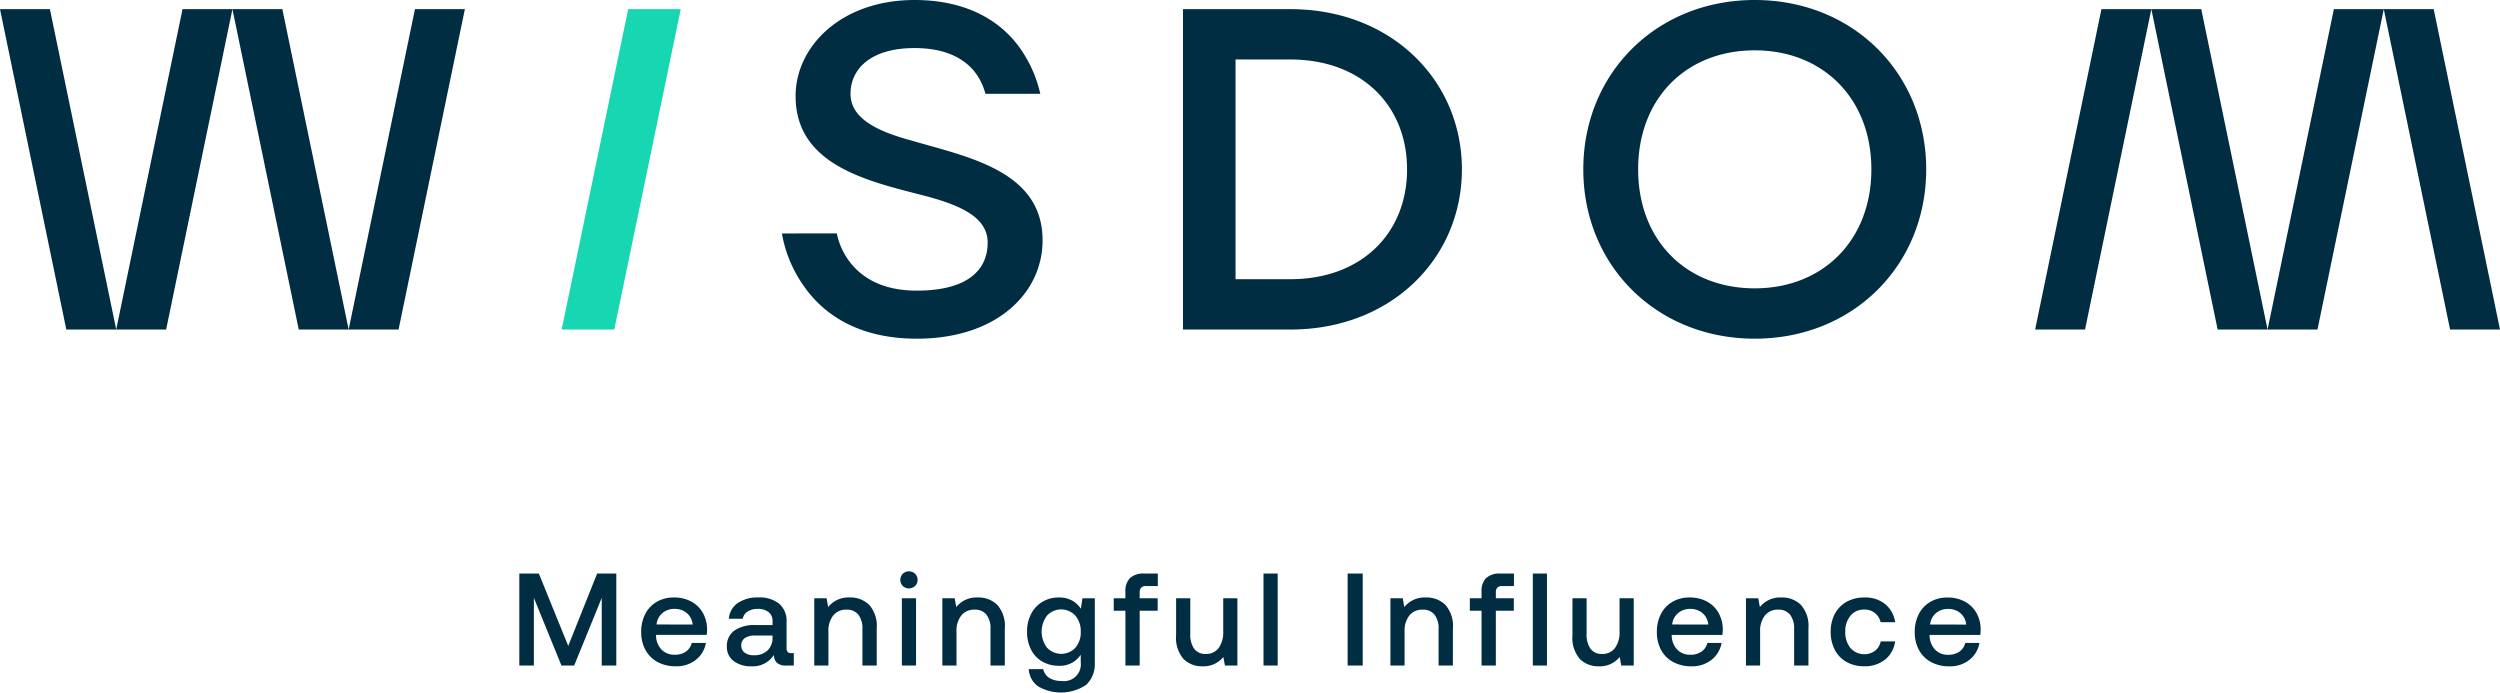 <svg xmlns="http://www.w3.org/2000/svg" width="296" height="81.998" viewBox="0 0 296 81.998"><path data-name="Path 1395" d="M61.488 67.91H63.8l3.479 8.57 3.421-8.57h2.27V78.8h-1.724v-8.013L67.982 78.8h-1.506l-3.264-8.009V78.8h-1.724zm14.919 4.766a3.5 3.5 0 0 1 1.368-1.43 3.945 3.945 0 0 1 2.012-.505 4.253 4.253 0 0 1 2.028.467 3.45 3.45 0 0 1 1.385 1.32 4 4 0 0 1 .52 2.007 4.683 4.683 0 0 1-.046.637h-6v.093a2.484 2.484 0 0 0 .652 1.649 2.1 2.1 0 0 0 1.57.606 2.238 2.238 0 0 0 1.306-.365 1.739 1.739 0 0 0 .7-1.035h1.677a3.228 3.228 0 0 1-1.173 1.991 3.65 3.65 0 0 1-2.384.778 4.443 4.443 0 0 1-2.168-.506 3.528 3.528 0 0 1-1.429-1.423 4.321 4.321 0 0 1-.506-2.131 4.561 4.561 0 0 1 .489-2.154m5.6 1.269a2.026 2.026 0 0 0-.691-1.361 2.2 2.2 0 0 0-1.469-.49 2.14 2.14 0 0 0-1.421.5 1.971 1.971 0 0 0-.691 1.346zm11.977 3.39V78.8H93.1a1.582 1.582 0 0 1-1.117-.327 1.249 1.249 0 0 1-.343-.949 2.948 2.948 0 0 1-2.626 1.369 3.419 3.419 0 0 1-2.144-.623 2.044 2.044 0 0 1-.808-1.711 2.229 2.229 0 0 1 .87-1.888 4.131 4.131 0 0 1 2.532-.662h2.005v-.482A1.281 1.281 0 0 0 91 72.475a1.975 1.975 0 0 0-1.29-.382 2.109 2.109 0 0 0-1.2.32 1.256 1.256 0 0 0-.567.847h-1.648a2.481 2.481 0 0 1 1.056-1.86 4.131 4.131 0 0 1 2.44-.661 3.684 3.684 0 0 1 2.469.746 2.669 2.669 0 0 1 .871 2.146v3.14q0 .559.528.561zm-2.517-2.084h-2.082a2.019 2.019 0 0 0-1.2.3 1.031 1.031 0 0 0-.42.894 1 1 0 0 0 .4.825 1.709 1.709 0 0 0 1.079.31 2.248 2.248 0 0 0 1.624-.559 2.022 2.022 0 0 0 .6-1.493zm11.442-3.639a3.768 3.768 0 0 1 .894 2.8V78.8h-1.694v-4.3a2.681 2.681 0 0 0-.481-1.726 1.717 1.717 0 0 0-1.414-.591 1.912 1.912 0 0 0-1.562.691 2.917 2.917 0 0 0-.567 1.9V78.8h-1.678v-7.966h1.46l.186 1.042a3.067 3.067 0 0 1 2.546-1.136 3.165 3.165 0 0 1 2.307.871m5.443-3.678a1.03 1.03 0 0 1 0 1.446 1.069 1.069 0 0 1-1.46 0 1.034 1.034 0 0 1 0-1.446 1.069 1.069 0 0 1 1.46 0m-1.569 2.9h1.678V78.8h-1.678zm11.295.778a3.781 3.781 0 0 1 .893 2.8V78.8h-1.694v-4.3a2.668 2.668 0 0 0-.482-1.726 1.715 1.715 0 0 0-1.413-.591 1.913 1.913 0 0 0-1.563.691 2.928 2.928 0 0 0-.567 1.9V78.8h-1.678v-7.966h1.46l.187 1.042a3.065 3.065 0 0 1 2.547-1.135 3.171 3.171 0 0 1 2.308.871m11.551-.778v7.635a3.381 3.381 0 0 1-1 2.6 5.361 5.361 0 0 1-5.7.2 2.653 2.653 0 0 1-1.119-2.046h1.709a1.626 1.626 0 0 0 .716 1.035 2.6 2.6 0 0 0 1.445.365 1.991 1.991 0 0 0 2.283-2.223v-.88a2.912 2.912 0 0 1-2.594 1.307 3.83 3.83 0 0 1-1.943-.491 3.4 3.4 0 0 1-1.335-1.4 4.531 4.531 0 0 1-.482-2.154 4.424 4.424 0 0 1 .489-2.114 3.55 3.55 0 0 1 1.345-1.423 3.7 3.7 0 0 1 1.927-.505 3.165 3.165 0 0 1 1.553.358 2.913 2.913 0 0 1 1.057.979l.187-1.244zm-2.3 5.854a2.732 2.732 0 0 0 .637-1.873 2.836 2.836 0 0 0-.637-1.92 2.281 2.281 0 0 0-3.223-.141q-.069.063-.132.132a3.138 3.138 0 0 0 0 3.8 2.3 2.3 0 0 0 3.251.111c.036-.034.07-.068.1-.1m5.926-5.859v-.798a2.143 2.143 0 0 1 .543-1.594 2.3 2.3 0 0 1 1.678-.537h1.616v1.478h-1.382a.786.786 0 0 0-.584.185.835.835 0 0 0-.179.591v.67h2.129v1.477h-2.129v6.49h-1.689v-6.489h-1.383v-1.477zm13.261 0V78.8h-1.477l-.186-1.011a3 3 0 0 1-2.455 1.1 3.068 3.068 0 0 1-2.268-.871 3.834 3.834 0 0 1-.871-2.8v-4.384h1.679v4.214a2.867 2.867 0 0 0 .465 1.773 1.634 1.634 0 0 0 1.384.606 1.793 1.793 0 0 0 1.506-.706 3.1 3.1 0 0 0 .545-1.937v-3.95zm3.092-2.928h1.678V78.8H149.6zm9.96 0h1.786V78.8h-1.786zm11.569 3.7a3.782 3.782 0 0 1 .893 2.8v4.39h-1.694v-4.3a2.668 2.668 0 0 0-.482-1.726 1.715 1.715 0 0 0-1.413-.591 1.913 1.913 0 0 0-1.563.691 2.928 2.928 0 0 0-.567 1.9V78.8h-1.678v-7.966h1.46l.187 1.042a3.065 3.065 0 0 1 2.547-1.135 3.171 3.171 0 0 1 2.308.871m4.288-.778v-.794a2.143 2.143 0 0 1 .542-1.594 2.3 2.3 0 0 1 1.679-.537h1.616v1.478h-1.383a.781.781 0 0 0-.582.185.835.835 0 0 0-.179.591v.67h2.128v1.477h-2.128v6.49h-1.693v-6.489h-1.385v-1.477zm6.069-2.924h1.678V78.8h-1.678zm11.949 2.924V78.8h-1.475l-.187-1.011a3 3 0 0 1-2.455 1.1 3.068 3.068 0 0 1-2.268-.871 3.838 3.838 0 0 1-.87-2.8v-4.384h1.678v4.214a2.862 2.862 0 0 0 .467 1.773 1.631 1.631 0 0 0 1.382.606 1.8 1.8 0 0 0 1.508-.706 3.111 3.111 0 0 0 .542-1.937v-3.95zm3.233 1.842a3.512 3.512 0 0 1 1.367-1.43 3.965 3.965 0 0 1 2.012-.505 4.254 4.254 0 0 1 2.029.467 3.445 3.445 0 0 1 1.382 1.321 3.977 3.977 0 0 1 .521 2.007 4.383 4.383 0 0 1-.047.637h-6v.093a2.477 2.477 0 0 0 .654 1.649 2.088 2.088 0 0 0 1.569.606 2.241 2.241 0 0 0 1.3-.365 1.731 1.731 0 0 0 .7-1.035h1.678a3.217 3.217 0 0 1-1.173 1.991 3.653 3.653 0 0 1-2.385.778 4.454 4.454 0 0 1-2.168-.506 3.537 3.537 0 0 1-1.43-1.423 4.365 4.365 0 0 1-.5-2.131 4.548 4.548 0 0 1 .488-2.154m5.6 1.269a2.025 2.025 0 0 0-.692-1.361 2.2 2.2 0 0 0-1.467-.49 2.138 2.138 0 0 0-1.423.5 1.988 1.988 0 0 0-.691 1.346zm10.962-2.334a3.781 3.781 0 0 1 .893 2.8V78.8h-1.694v-4.3a2.668 2.668 0 0 0-.482-1.726 1.715 1.715 0 0 0-1.413-.591 1.913 1.913 0 0 0-1.563.691 2.928 2.928 0 0 0-.567 1.9V78.8h-1.679v-7.966h1.46l.187 1.042a3.065 3.065 0 0 1 2.547-1.135 3.171 3.171 0 0 1 2.308.871m9.965 6.488a3.792 3.792 0 0 1-2.472.785 4.183 4.183 0 0 1-2.081-.505 3.455 3.455 0 0 1-1.391-1.438 4.553 4.553 0 0 1-.489-2.146 4.412 4.412 0 0 1 .5-2.131 3.521 3.521 0 0 1 1.406-1.423 4.258 4.258 0 0 1 2.106-.5 3.693 3.693 0 0 1 2.439.785 3.409 3.409 0 0 1 1.181 2.138h-1.723a1.907 1.907 0 0 0-1.944-1.492 2.017 2.017 0 0 0-1.624.73 2.851 2.851 0 0 0-.614 1.9 2.906 2.906 0 0 0 .614 1.92 2.184 2.184 0 0 0 2.915.326 1.9 1.9 0 0 0 .668-1.111h1.708a3.408 3.408 0 0 1-1.194 2.169m4.008-5.426a3.5 3.5 0 0 1 1.367-1.43 3.955 3.955 0 0 1 2.012-.505 4.246 4.246 0 0 1 2.027.467 3.448 3.448 0 0 1 1.383 1.321 3.987 3.987 0 0 1 .521 2.007 4.683 4.683 0 0 1-.047.637h-6v.093a2.484 2.484 0 0 0 .652 1.649 2.091 2.091 0 0 0 1.569.606 2.234 2.234 0 0 0 1.3-.365 1.723 1.723 0 0 0 .7-1.035h1.679a3.228 3.228 0 0 1-1.173 1.991 3.657 3.657 0 0 1-2.386.778 4.457 4.457 0 0 1-2.166-.506 3.543 3.543 0 0 1-1.43-1.423 4.343 4.343 0 0 1-.5-2.131 4.526 4.526 0 0 1 .49-2.154m5.6 1.269a2.031 2.031 0 0 0-.692-1.361 2.205 2.205 0 0 0-1.469-.49 2.14 2.14 0 0 0-1.421.5 1.981 1.981 0 0 0-.691 1.346z" style="fill:#002d41"></path><path data-name="Path 1396" d="M74.377 1.083H80.6l-7.869 37.934H66.5z" style="fill:#16d7b1"></path><path data-name="Path 1397" d="M99.077 27.637a8.225 8.225 0 0 0 1.57 3.414c1.3 1.68 3.628 3.36 7.9 3.36 6.01 0 8.392-2.438 8.392-5.69 0-2.98-3.195-4.389-7.2-5.473-6.66-1.734-15.54-3.522-15.54-11.867C94.2 5.474 99.619 0 108.281 0c6.606 0 10.4 2.818 12.4 5.581a15.107 15.107 0 0 1 2.491 5.528h-6.5A7.1 7.1 0 0 0 115.32 8.4c-1.137-1.355-3.194-2.709-7.039-2.709-5.143 0-7.579 2.438-7.579 5.419 0 2.926 3.194 4.444 7.2 5.528 6.66 1.951 15.539 3.577 15.539 11.813 0 6.232-5.414 11.651-14.889 11.651-7.147 0-11.208-3.088-13.374-6.231a15.272 15.272 0 0 1-2.6-6.232zm40.988-26.553h12.724c11.911 0 20.3 8.4 20.3 18.966s-8.392 18.967-20.3 18.967h-12.724zm12.724 31.972c8.392 0 13.806-5.419 13.806-13.006s-5.413-13.006-13.806-13.006h-6.5v26.012zM207.763 0c11.641 0 20.3 8.671 20.3 20.05s-8.663 20.05-20.3 20.05-20.3-8.671-20.3-20.05S196.122 0 207.763 0m0 34.14c8.067 0 13.807-5.69 13.807-14.089s-5.74-14.09-13.807-14.09c-8.122 0-13.807 5.69-13.807 14.09s5.685 14.089 13.807 14.089M49.131 1.084h5.909l-7.85 37.933h-5.91zM41.28 39.017h-5.909L27.52 1.084h5.91zM21.611 1.084h5.909l-7.85 37.933h-5.91zM13.76 39.017H7.851L0 1.084h5.91zm233.109 0h-5.909l7.85-37.933h5.909zm7.851-37.933h5.909l7.851 37.933h-5.91zm19.669 37.933h-5.909l7.85-37.933h5.909zm7.851-37.933h5.909L296 39.017h-5.91z" style="fill:#002d41"></path></svg>